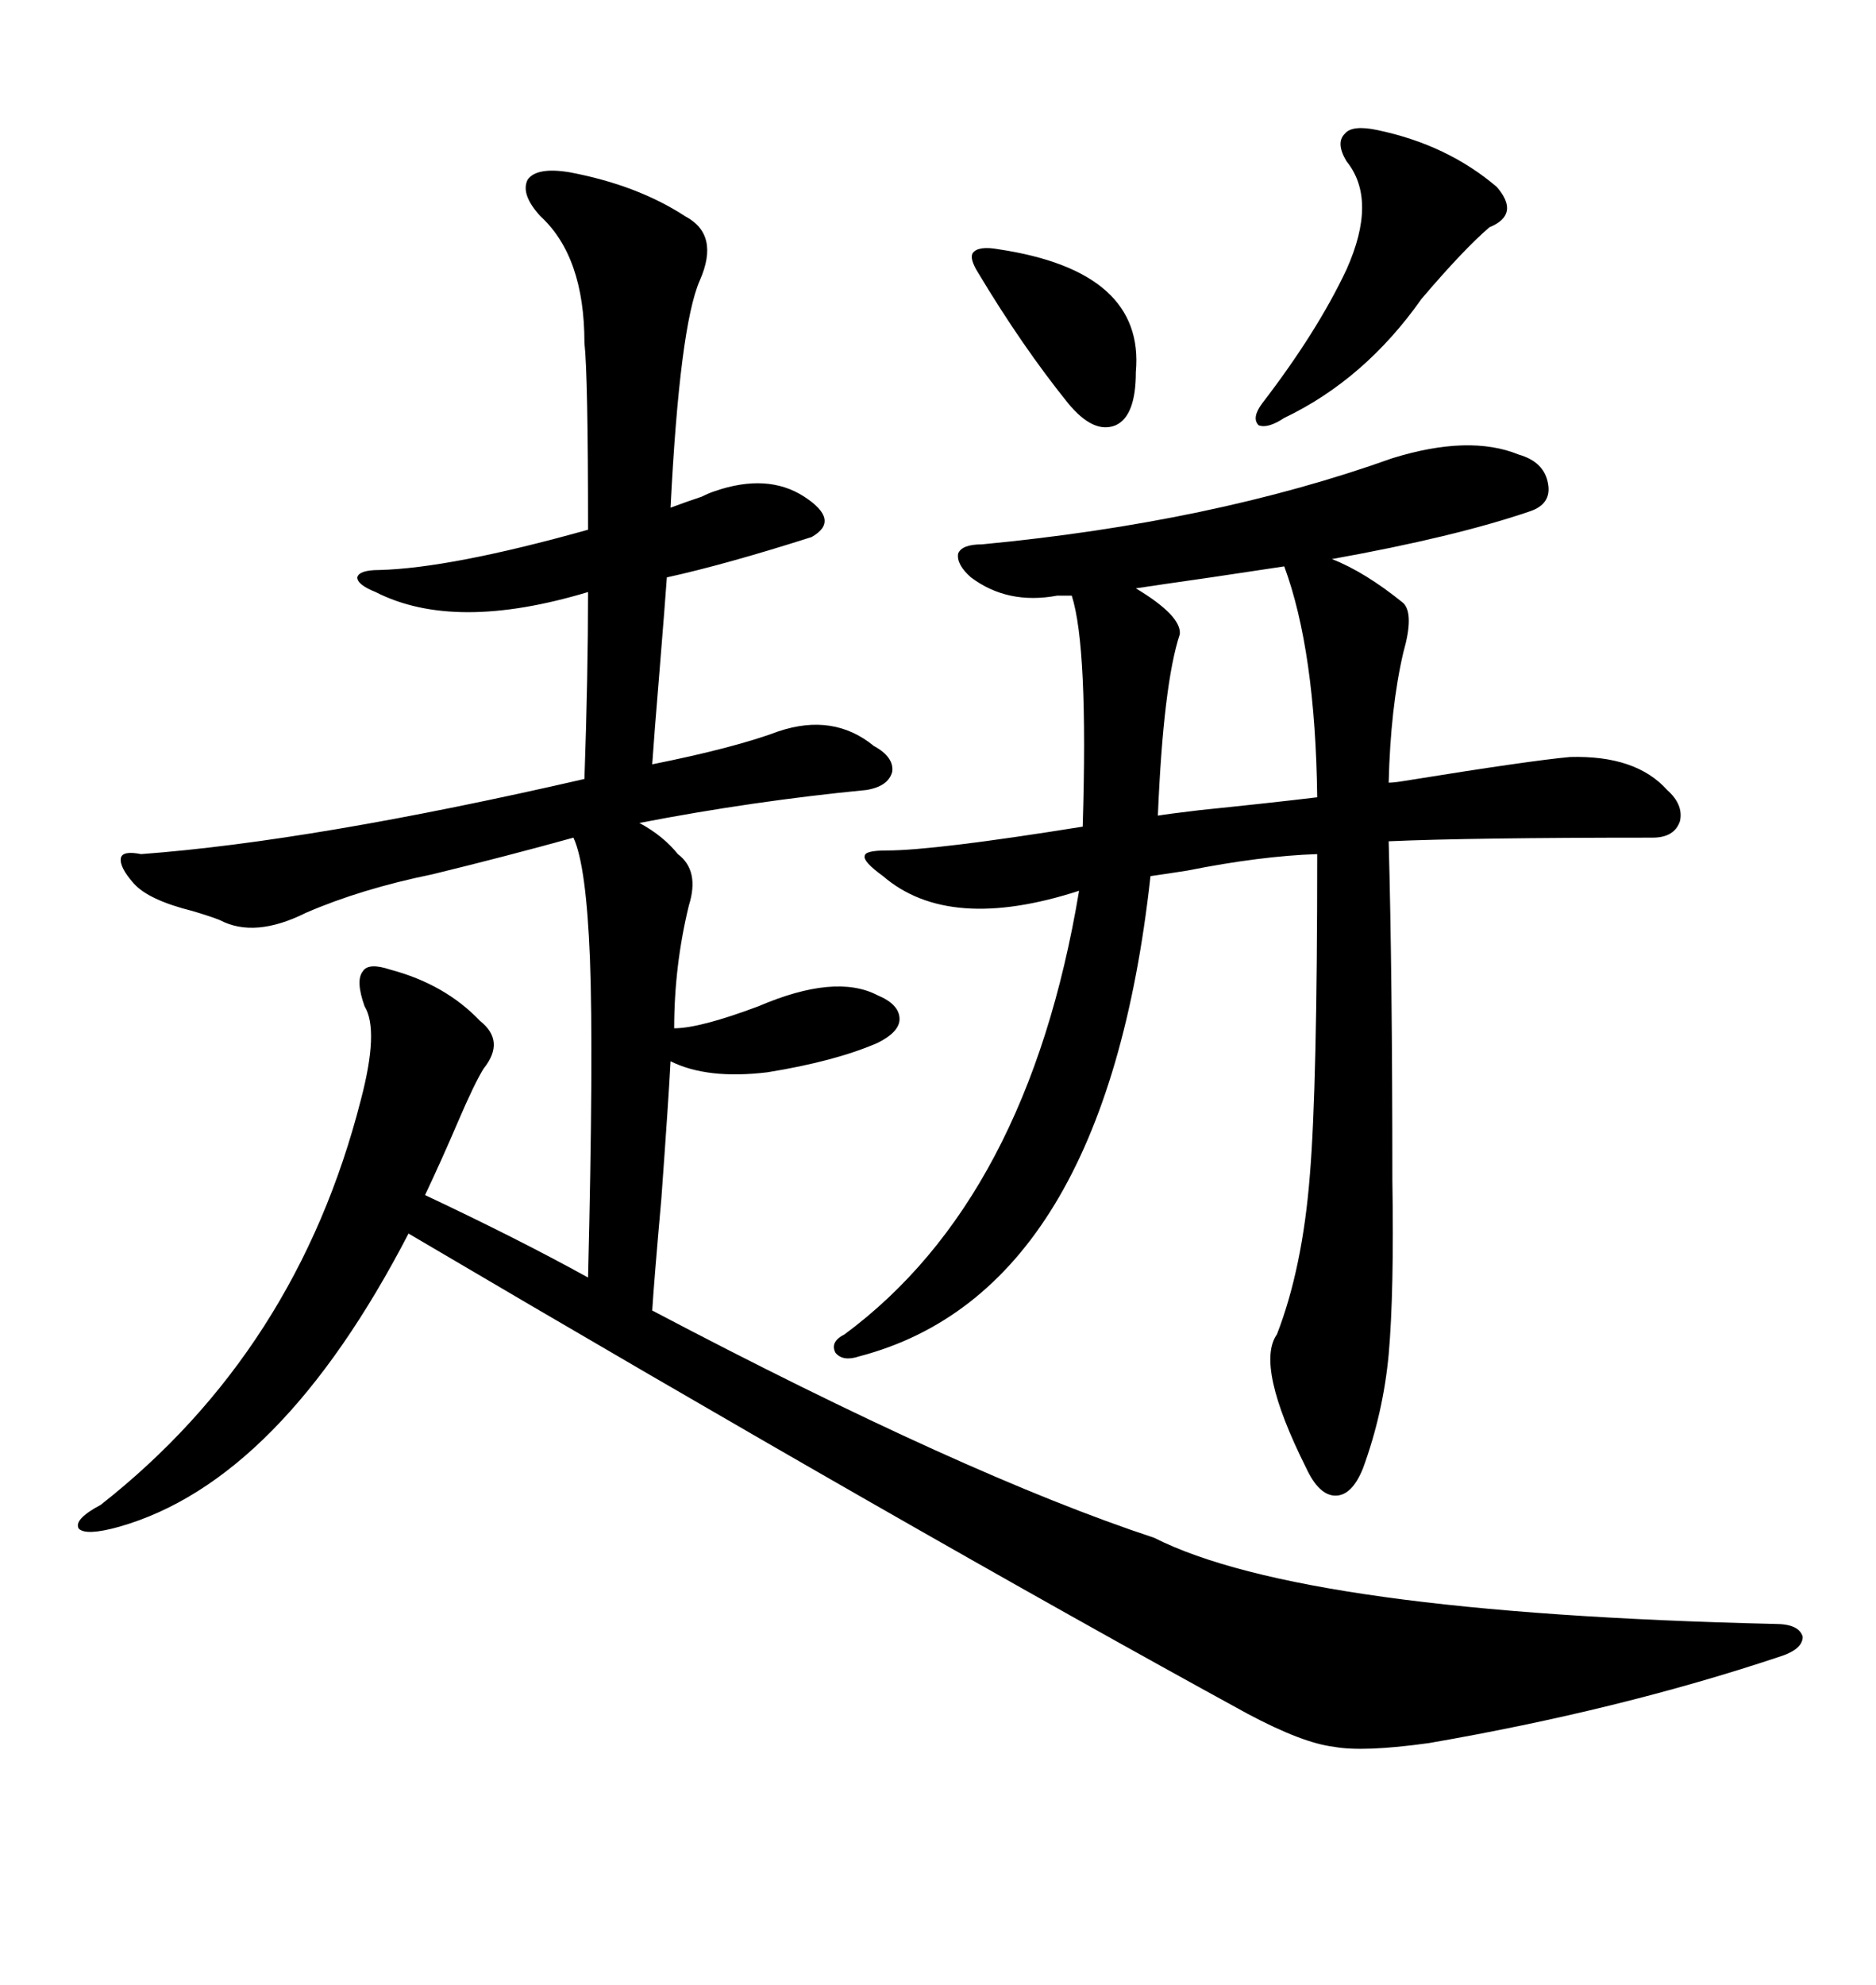 <svg xmlns="http://www.w3.org/2000/svg" xmlns:xlink="http://www.w3.org/1999/xlink" width="300" height="317.285"><path d="M91.11 27.54L91.11 27.54Q101.95 29.59 109.57 34.57L109.57 34.57Q115.14 37.50 111.91 44.82L111.91 44.82Q108.69 52.15 107.23 81.15L107.23 81.15Q109.57 80.27 112.21 79.39L112.21 79.39Q113.38 78.81 114.26 78.52L114.26 78.52Q122.75 75.59 128.61 79.39L128.61 79.39Q134.47 83.20 129.79 85.84L129.79 85.84Q116.02 90.23 106.64 92.29L106.64 92.29Q106.35 96.39 105.47 107.23L105.47 107.23Q104.59 117.77 104.30 122.17L104.30 122.17Q117.48 119.53 124.51 116.89L124.51 116.89Q133.30 113.96 139.75 119.24L139.75 119.24Q142.97 121.00 142.68 123.34L142.68 123.34Q142.09 125.68 138.57 126.27L138.57 126.27Q120.41 128.03 102.25 131.54L102.25 131.54Q106.05 133.59 108.40 136.52L108.40 136.52Q111.91 139.16 110.16 144.73L110.16 144.73Q107.81 154.39 107.81 164.36L107.81 164.36Q111.91 164.36 121.29 160.84L121.29 160.84Q133.59 155.57 140.33 159.08L140.33 159.08Q143.85 160.55 143.85 162.89L143.85 162.89Q143.85 164.94 140.33 166.70L140.33 166.70Q133.59 169.63 122.75 171.39L122.75 171.39Q113.09 172.56 107.23 169.63L107.23 169.63Q106.93 175.49 105.76 191.60L105.76 191.60Q104.59 204.79 104.30 209.47L104.30 209.47Q154.39 235.84 184.57 245.80L184.57 245.80Q208.30 257.81 283.89 259.57L283.89 259.57Q287.70 259.57 288.28 261.62L288.28 261.62Q288.28 263.67 284.47 264.84L284.47 264.84Q258.98 273.34 228.52 278.61L228.52 278.61Q217.97 280.08 213.28 279.20L213.28 279.20Q208.30 278.61 199.51 273.93L199.51 273.93Q145.90 244.63 65.33 197.17L65.33 197.17Q44.82 236.72 19.04 244.04L19.04 244.04Q13.77 245.51 12.60 244.34L12.60 244.34Q11.72 242.87 16.11 240.53L16.11 240.53Q47.46 215.92 57.71 175.78L57.71 175.78Q60.64 164.65 58.30 160.84L58.30 160.84Q56.84 156.74 58.01 155.27L58.01 155.27Q58.89 153.81 62.40 154.98L62.40 154.98Q71.19 157.32 76.76 163.18L76.76 163.18Q80.86 166.41 77.34 170.80L77.34 170.80Q75.88 173.14 73.24 179.30L73.24 179.30Q70.61 185.45 67.97 191.02L67.97 191.02Q82.91 198.05 94.04 204.20L94.04 204.20Q94.92 168.46 94.34 153.22L94.34 153.22Q93.75 138.28 91.70 133.89L91.70 133.89Q81.15 136.82 69.14 139.75L69.14 139.75Q57.71 142.09 48.93 145.90L48.93 145.90Q40.72 150 35.16 147.07L35.16 147.07Q33.69 146.48 30.76 145.61L30.76 145.61Q23.73 143.85 21.39 141.21L21.39 141.21Q19.04 138.57 19.34 137.11L19.34 137.11Q19.63 135.94 22.56 136.52L22.56 136.52Q50.10 134.47 93.46 124.51L93.46 124.51Q94.04 107.81 94.04 94.63L94.04 94.63Q72.66 101.07 60.06 94.63L60.06 94.63Q57.13 93.46 57.13 92.29L57.13 92.29Q57.42 91.11 60.64 91.11L60.64 91.11Q72.07 90.82 94.04 84.67L94.04 84.67Q94.04 60.06 93.46 54.79L93.46 54.79Q93.46 41.02 86.43 34.57L86.43 34.57Q83.20 31.05 84.38 28.71L84.38 28.71Q85.84 26.66 91.11 27.54ZM222.66 73.24L222.66 73.24Q234.96 69.43 242.87 72.66L242.87 72.66Q246.97 73.83 247.56 77.34L247.56 77.34Q248.14 80.57 244.63 81.74L244.63 81.74Q232.62 85.84 212.99 89.36L212.99 89.36Q218.26 91.41 224.41 96.39L224.41 96.39Q226.17 98.14 224.41 104.30L224.41 104.30Q222.36 113.09 222.07 125.10L222.07 125.10Q222.95 125.10 224.71 124.80L224.71 124.80Q244.63 121.58 251.07 121.00L251.07 121.00Q261.62 120.70 266.60 126.27L266.60 126.27Q269.24 128.61 268.65 131.25L268.65 131.25Q267.77 133.89 264.26 133.89L264.26 133.89Q235.25 133.89 222.07 134.47L222.07 134.47Q222.66 156.15 222.66 188.67L222.66 188.67Q222.95 206.54 222.07 216.50L222.07 216.50Q221.19 225.88 217.97 234.67L217.97 234.67Q216.21 239.06 213.57 239.06L213.57 239.06Q210.94 239.06 208.89 234.67L208.89 234.67Q200.68 218.26 204.20 213.28L204.20 213.28Q208.30 202.73 209.47 187.79L209.47 187.79Q210.64 173.73 210.64 136.52L210.64 136.52Q201.56 136.82 189.84 139.16L189.84 139.16Q186.04 139.75 183.98 140.04L183.98 140.04Q176.66 206.54 137.40 216.80L137.40 216.80Q134.77 217.68 133.59 216.21L133.59 216.21Q132.71 214.45 135.06 213.28L135.06 213.28Q164.36 191.60 172.56 142.38L172.56 142.38Q151.76 149.12 141.21 140.04L141.21 140.04Q137.99 137.70 138.28 136.82L138.28 136.82Q138.28 135.94 141.80 135.94L141.80 135.94Q149.41 135.94 173.14 132.13L173.14 132.13Q174.02 103.42 171.39 95.21L171.39 95.21L169.04 95.21Q161.13 96.68 155.27 92.29L155.27 92.29Q152.93 90.23 153.22 88.48L153.22 88.48Q153.81 87.01 157.03 87.01L157.03 87.01Q193.95 83.50 222.66 73.24ZM205.37 90.53L205.37 90.53Q201.56 91.11 193.65 92.29L193.65 92.29Q185.45 93.46 181.64 94.04L181.64 94.04Q188.96 98.44 188.67 101.37L188.67 101.37Q186.04 109.28 185.16 130.37L185.16 130.37Q186.91 130.08 191.89 129.49L191.89 129.49Q203.32 128.32 210.64 127.44L210.64 127.44Q210.35 104.00 205.37 90.53ZM220.31 20.80L220.31 20.80Q231.45 23.14 239.36 29.88L239.36 29.88Q243.16 34.28 238.18 36.33L238.18 36.33Q234.08 39.84 227.34 47.75L227.34 47.75Q218.26 60.64 205.37 66.80L205.37 66.80Q202.73 68.55 201.27 67.97L201.27 67.97Q200.10 66.80 201.86 64.45L201.86 64.45Q210.64 53.03 215.33 43.07L215.33 43.07Q220.31 31.93 215.33 25.78L215.33 25.78Q213.57 22.85 215.04 21.39L215.04 21.39Q216.21 19.92 220.31 20.80ZM159.67 39.84L159.67 39.84Q183.11 43.36 181.64 59.47L181.64 59.47Q181.64 66.50 178.42 67.97L178.42 67.97Q174.90 69.43 170.80 64.45L170.80 64.45Q163.48 55.37 156.45 43.65L156.45 43.65Q154.98 41.31 155.57 40.43L155.57 40.43Q156.45 39.26 159.67 39.84Z"/></svg>